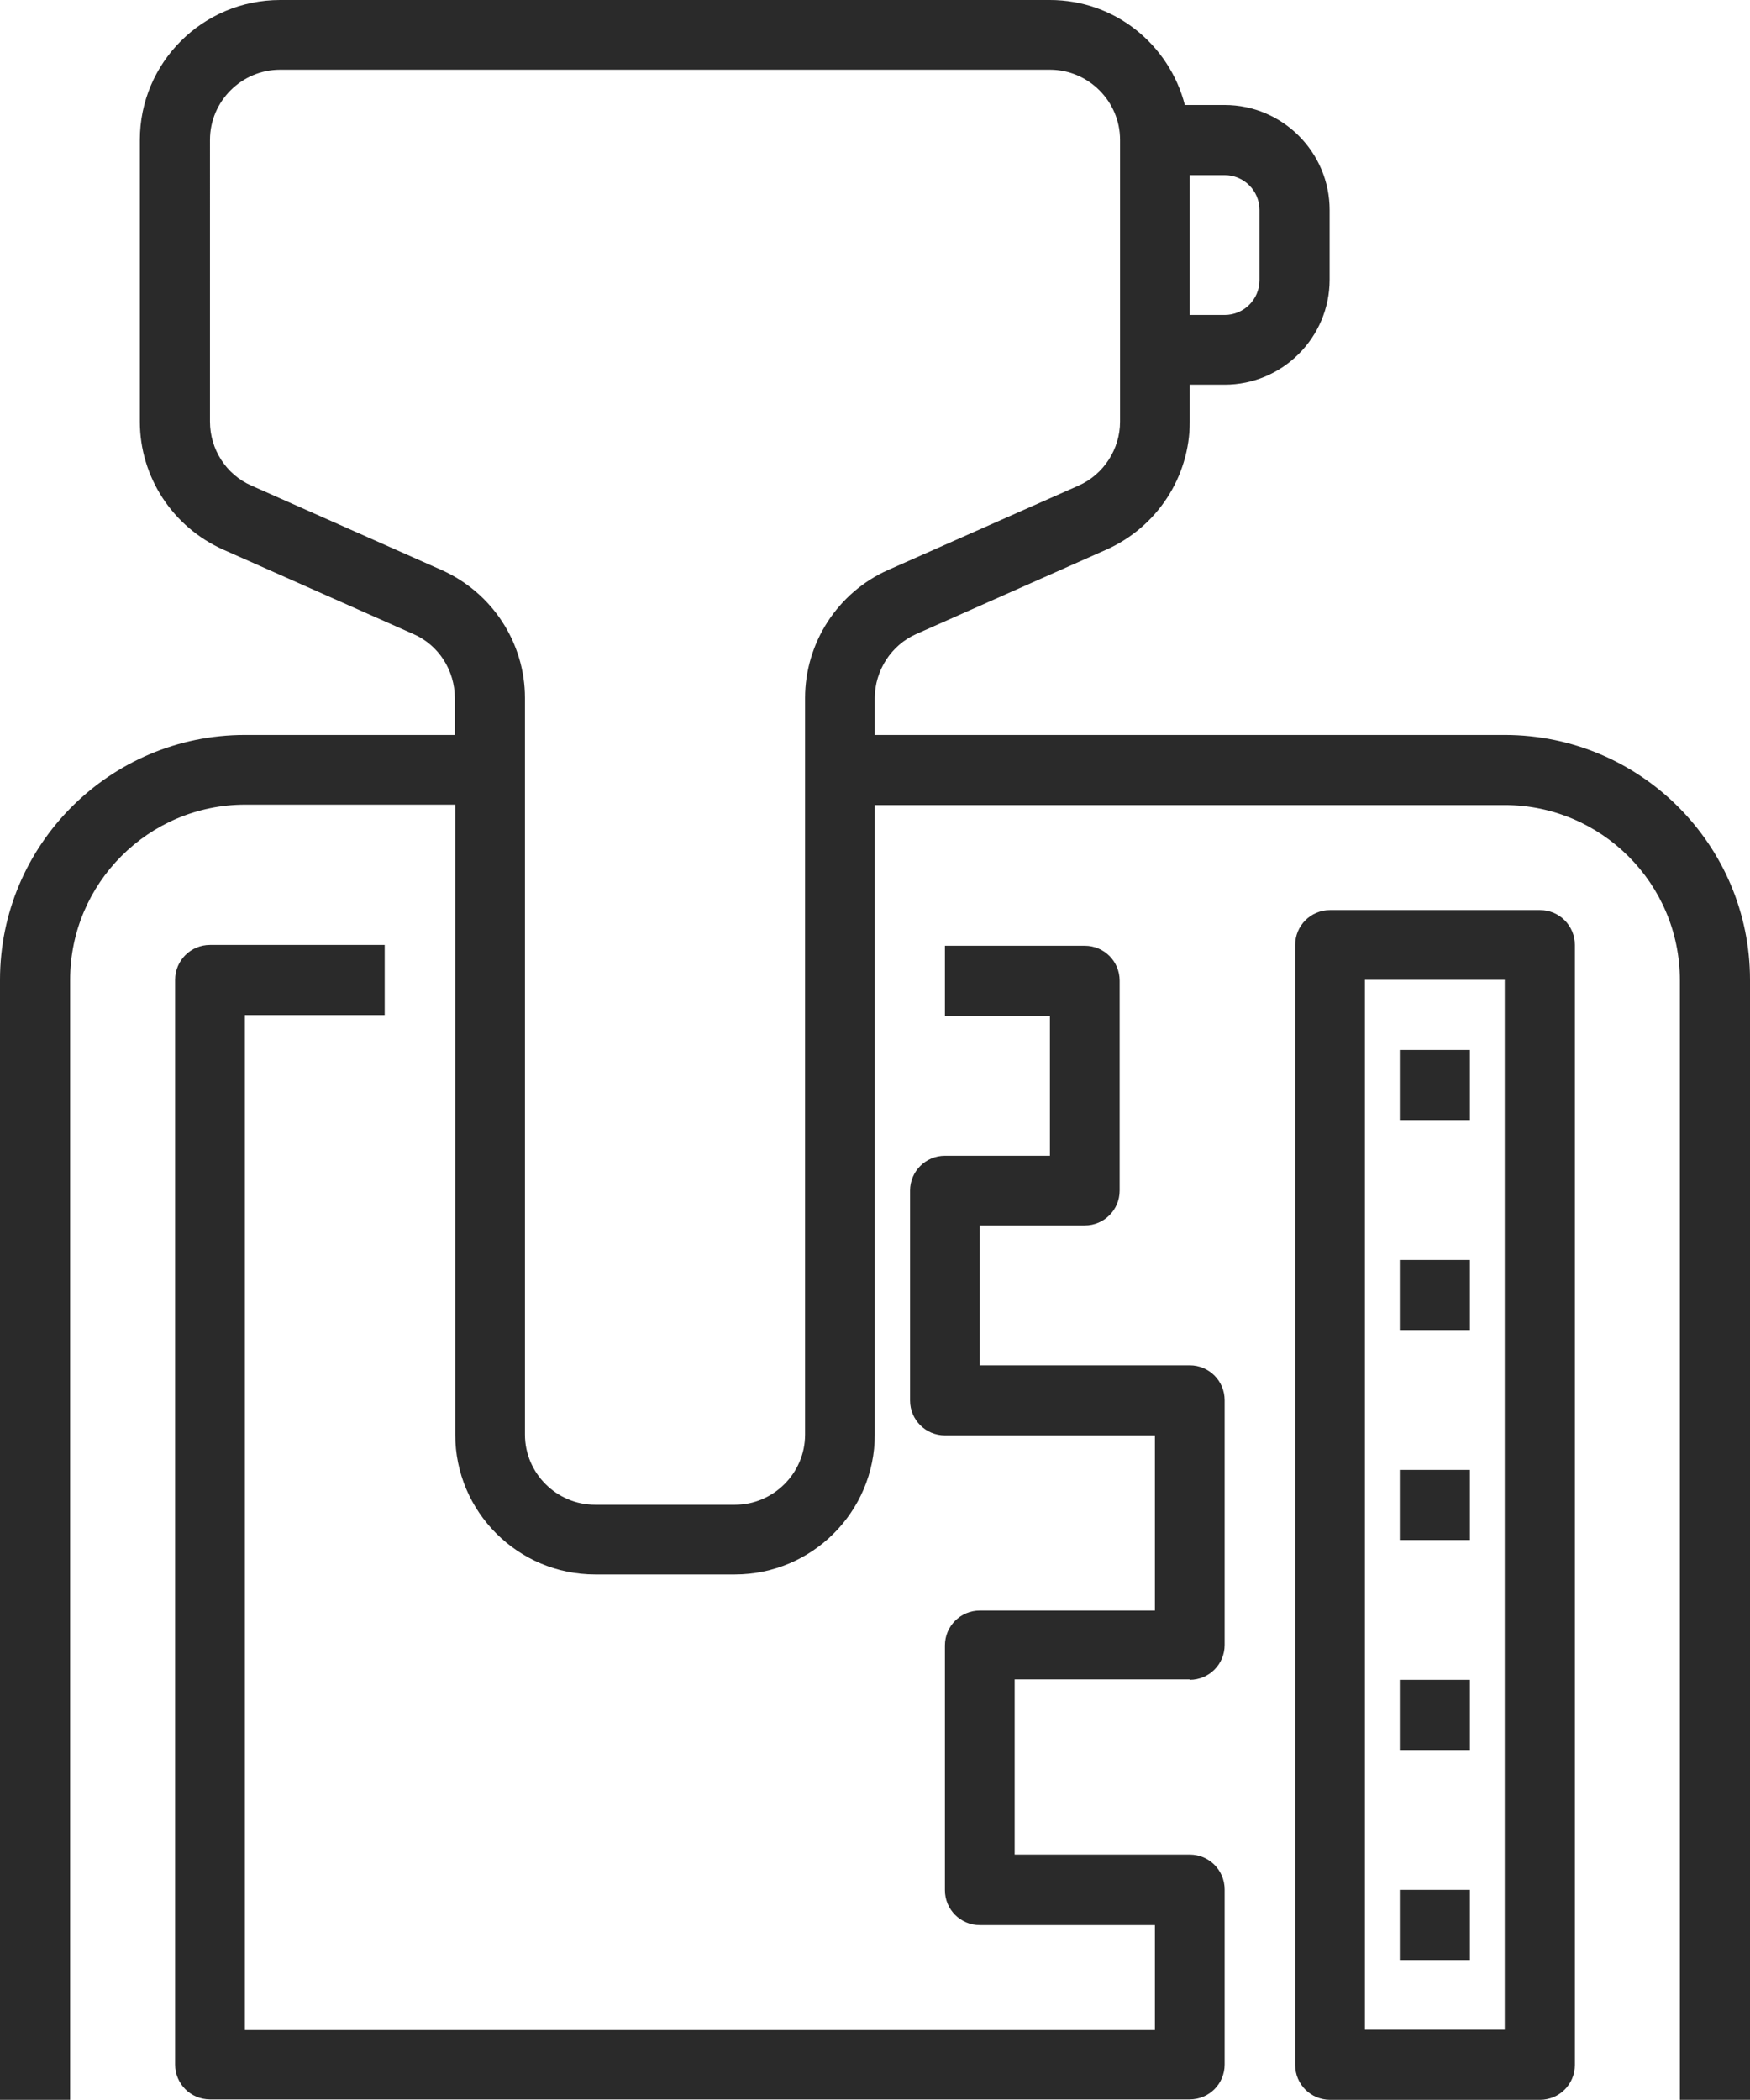 <?xml version="1.0" encoding="utf-8"?>
<!-- Generator: Adobe Illustrator 24.0.2, SVG Export Plug-In . SVG Version: 6.00 Build 0)  -->
<svg version="1.1" id="Capa_1" xmlns="http://www.w3.org/2000/svg" xmlns:xlink="http://www.w3.org/1999/xlink" x="0px" y="0px"
	 viewBox="0 0 426.7 512" style="enable-background:new 0 0 426.7 512;" xml:space="preserve">
<style type="text/css">
	.st0{fill:#2A2A2A;}
</style>
<g>
	<g>
		<g>
			<path class="st0" d="M290.1,409.6c4.7,0,8.5-3.8,8.5-8.5v-59.7c0-4.7-3.8-8.5-8.5-8.5h-51.2v-34.1h25.6c4.7,0,8.5-3.8,8.5-8.5
				v-51.2c0-4.7-3.8-8.5-8.5-8.5h-34.1v17.1H256v34.1h-25.6c-4.7,0-8.5,3.8-8.5,8.5v51.2c0,4.7,3.8,8.5,8.5,8.5h51.2v42.7h-42.7
				c-4.7,0-8.5,3.8-8.5,8.5v59.7c0,4.7,3.8,8.5,8.5,8.5h42.7v25.6H59.7V247.5h34.1v-17.1H51.2c-4.7,0-8.5,3.8-8.5,8.5v264.5
				c0,4.7,3.8,8.5,8.5,8.5h238.9c4.7,0,8.5-3.8,8.5-8.5v-42.7c0-4.7-3.8-8.5-8.5-8.5h-42.7v-42.7H290.1z"/>
		</g>
	</g>
	<g>
		<g>
			<path class="st0" d="M375.5,221.9h-51.2c-4.7,0-8.5,3.8-8.5,8.5v273.1c0,4.7,3.8,8.5,8.5,8.5h51.2c4.7,0,8.5-3.8,8.5-8.5V230.4
				C384,225.7,380.2,221.9,375.5,221.9z M366.9,494.9h-34.1v-256h34.1V494.9z"/>
		</g>
	</g>
	<g>
		<g>
			<rect x="341.3" y="256" class="st0" width="17.1" height="17.1"/>
		</g>
	</g>
	<g>
		<g>
			<rect x="341.3" y="358.4" class="st0" width="17.1" height="17.1"/>
		</g>
	</g>
	<g>
		<g>
			<rect x="341.3" y="307.2" class="st0" width="17.1" height="17.1"/>
		</g>
	</g>
	<g>
		<g>
			<rect x="341.3" y="409.6" class="st0" width="17.1" height="17.1"/>
		</g>
	</g>
	<g>
		<g>
			<rect x="341.3" y="460.8" class="st0" width="17.1" height="17.1"/>
		</g>
	</g>
	<g>
		<g>
			<path class="st0" d="M366.9,179.2H213.3v-9c0-6.7,4-12.9,10.1-15.6l46.4-20.6c12.3-5.5,20.3-17.7,20.3-31.2v-9h8.5
				c14.1,0,25.6-11.5,25.6-25.6V51.2c0-14.1-11.5-25.6-25.6-25.6h-9.7C285.1,10.9,271.9,0,256,0H68.3C49.4,0,34.1,15.3,34.1,34.1
				v68.7c0,13.5,8,25.7,20.3,31.2l46.4,20.6c6.2,2.7,10.1,8.9,10.1,15.6v9H59.7C26.8,179.2,0,206,0,238.9V512h17.1V238.9
				c0-23.5,19.1-42.7,42.7-42.7h51.2v153.6c0,18.8,15.3,34.1,34.1,34.1h34.1c18.8,0,34.1-15.3,34.1-34.1V196.3h153.6
				c23.5,0,42.7,19.1,42.7,42.7V512h17.1V238.9C426.7,206,399.9,179.2,366.9,179.2z M290.1,42.7h8.5c4.7,0,8.5,3.8,8.5,8.5v17.1
				c0,4.7-3.8,8.5-8.5,8.5h-8.5V42.7z M196.3,170.2v179.6c0,9.4-7.7,17.1-17.1,17.1h-34.1c-9.4,0-17.1-7.7-17.1-17.1V170.2
				c0-13.5-8-25.7-20.3-31.2l-46.4-20.6c-6.2-2.7-10.1-8.9-10.1-15.6V34.1c0-9.4,7.7-17.1,17.1-17.1H256c9.4,0,17.1,7.7,17.1,17.1
				v68.7c0,6.7-4,12.9-10.1,15.6L216.5,139C204.2,144.5,196.3,156.8,196.3,170.2z"/>
		</g>
	</g>
</g>
</svg>
